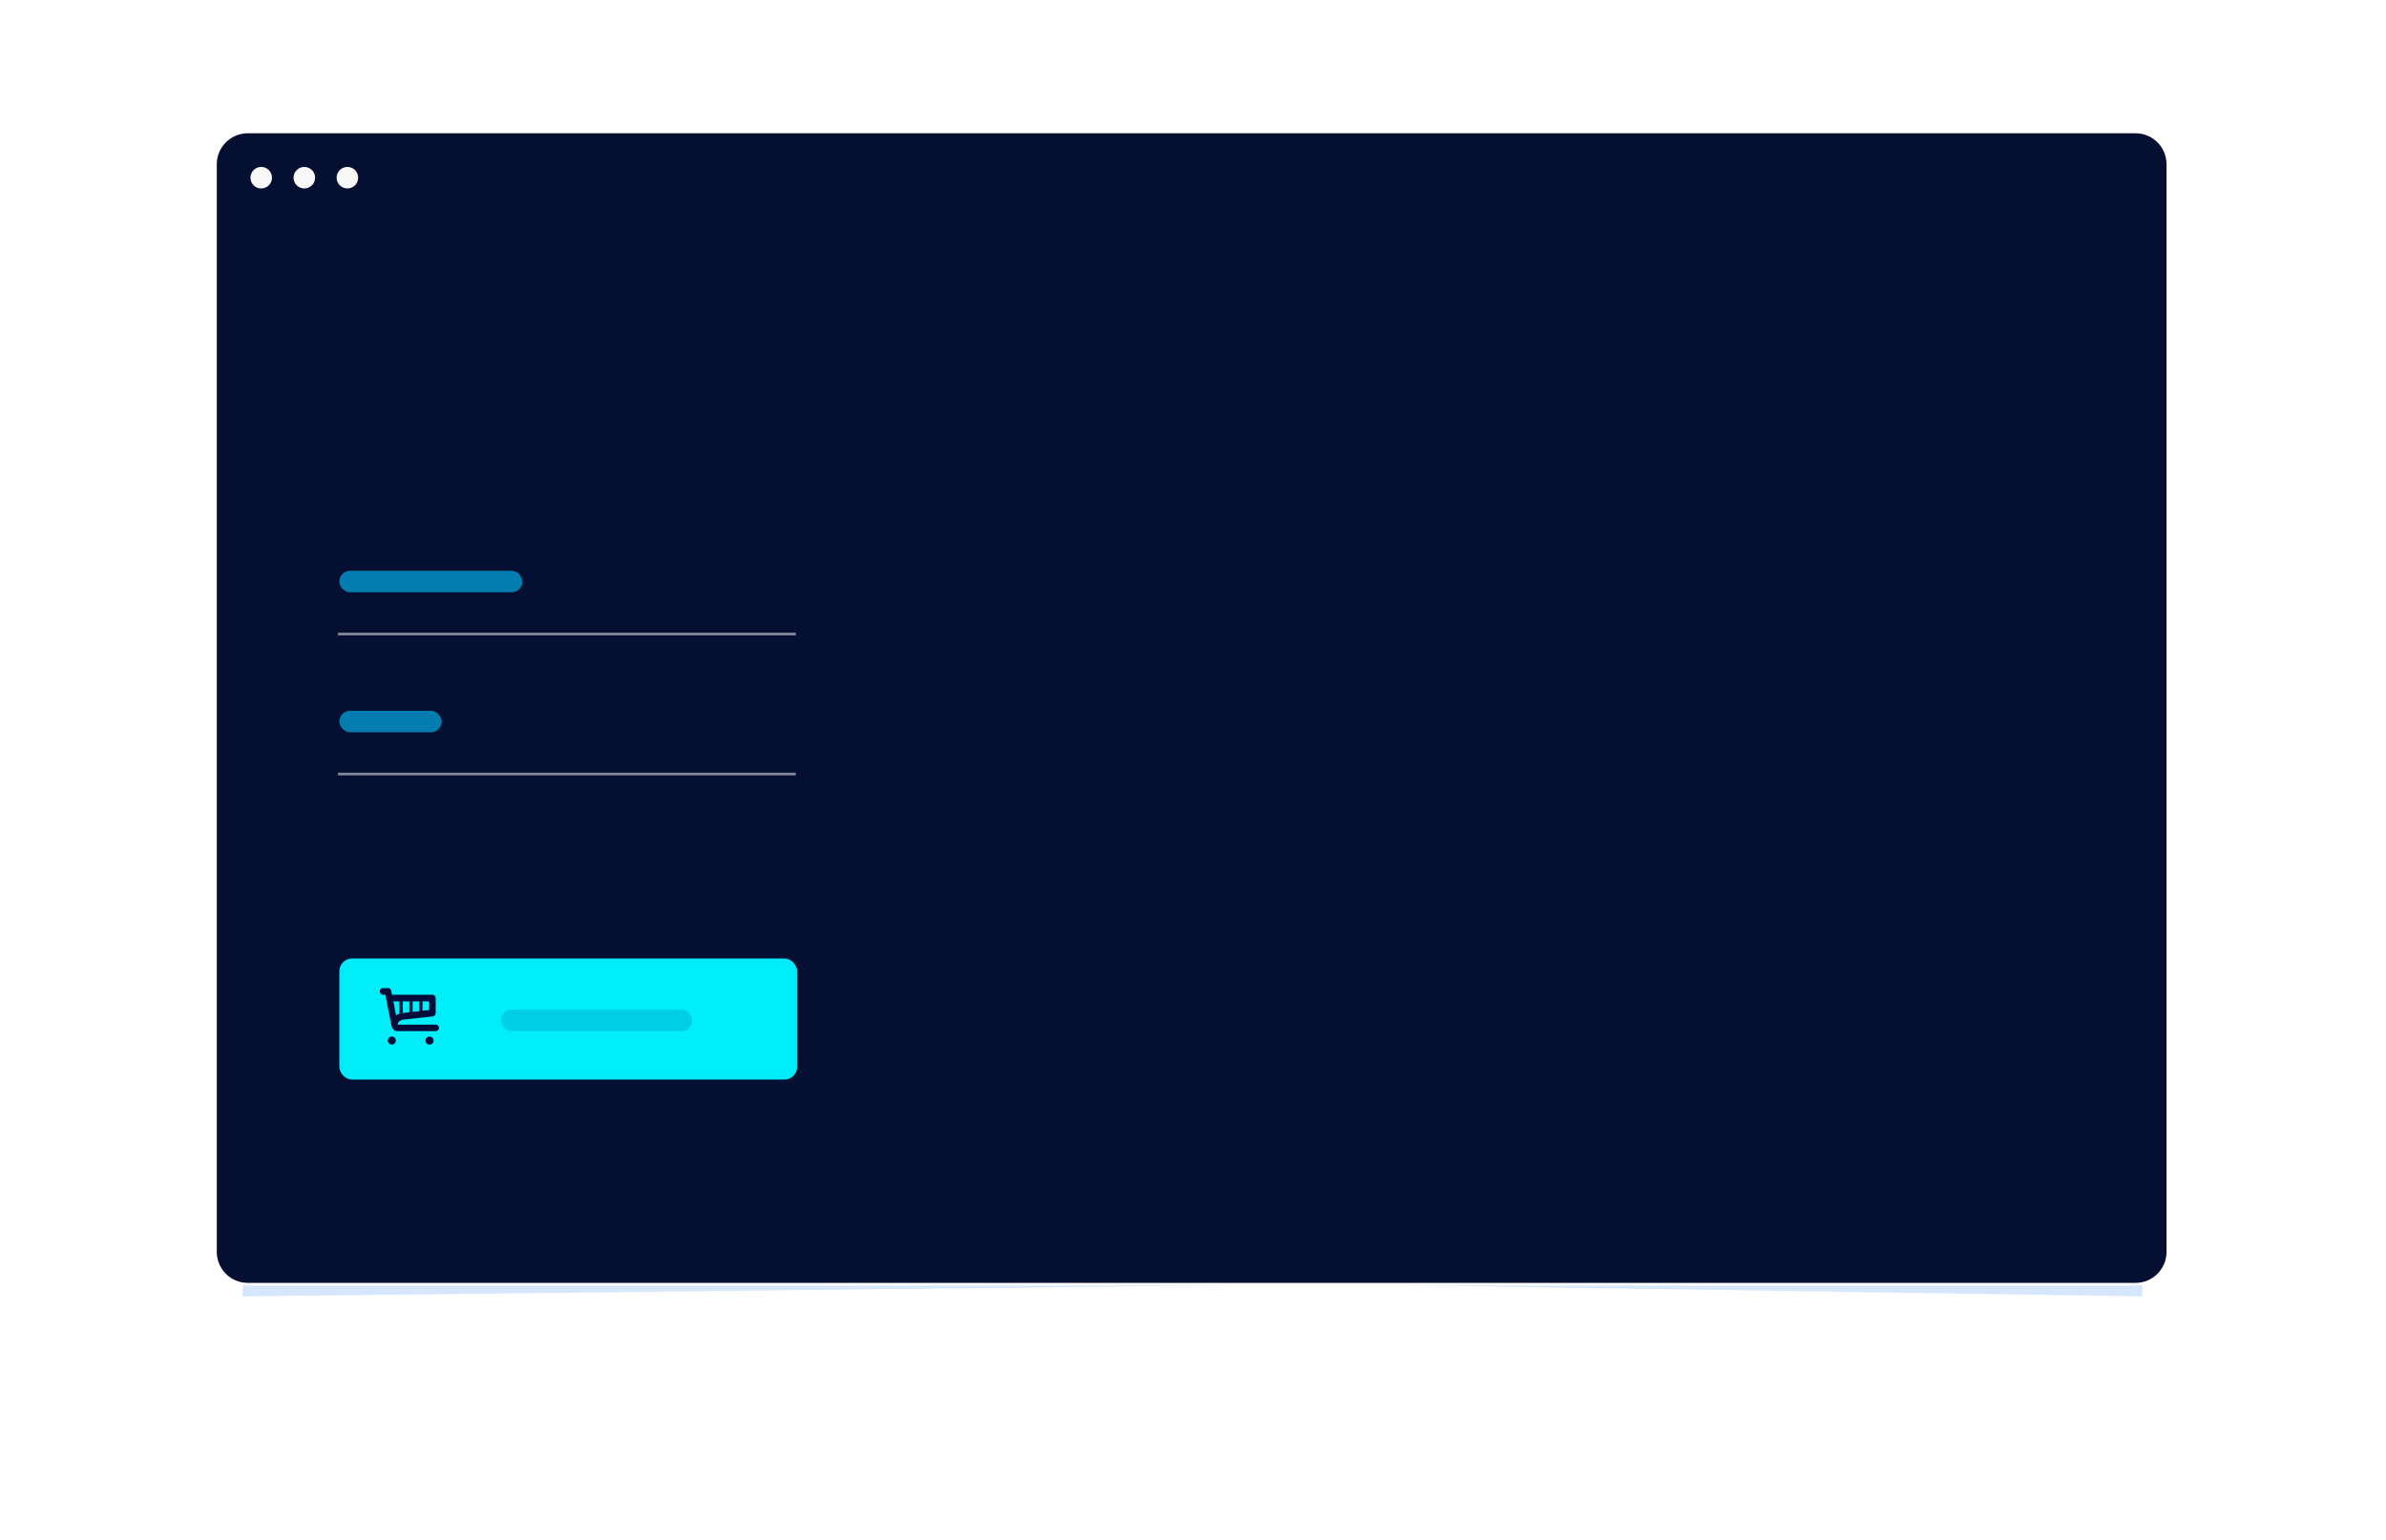 <?xml version="1.0" encoding="UTF-8"?>
<svg width="886px" height="572px" viewBox="0 0 886 572" version="1.1" xmlns="http://www.w3.org/2000/svg" xmlns:xlink="http://www.w3.org/1999/xlink">
    <title>Group 29</title>
    <defs>
        <filter x="-23.0%" y="-12.8%" width="146.0%" height="125.5%" filterUnits="objectBoundingBox" id="filter-1">
            <feGaussianBlur stdDeviation="30" in="SourceGraphic"></feGaussianBlur>
        </filter>
    </defs>
    <g id="verto-revisions" stroke="none" stroke-width="1" fill="none" fill-rule="evenodd">
        <g id="Homepage" transform="translate(-429, -599)">
            <g id="Group-29" transform="translate(509, 648)">
                <polygon id="Rectangle" fill="#0363FC" style="mix-blend-mode: multiply;" opacity="0.4" filter="url(#filter-1)" transform="translate(362.75, 236.75) rotate(-270) translate(-362.75, -236.75) " points="167 -111.791 558.5 -116 554 186.256 558.5 589.5 167 570.5 242.5 239.243"></polygon>
                <path d="M12,4.54747351e-12 L713,4.54747351e-12 C719.627,4.54625607e-12 725,5.373 725,12 L725,416 C725,422.627 719.627,428 713,428 L12,428 C5.373,428 8.11624501e-16,422.627 0,416 L0,12 C-8.11624501e-16,5.373 5.373,4.54869095e-12 12,4.54747351e-12 Z" id="Rectangle" stroke="#FFFFFF" fill="#040F32"></path>
                <rect id="Rectangle" stroke="#00EBF7" stroke-width="1.5" fill="#00EEF8" x="46.75" y="307.75" width="168.5" height="43.5" rx="4"></rect>
                <rect id="Rectangle-Copy-6" fill="#037DAF" opacity="0.278" x="106" y="326" width="71" height="8" rx="4"></rect>
                <g id="np_shopping-cart_888730_040C3A" transform="translate(61, 318)" fill="#040C3A" fill-rule="nonzero">
                    <path d="M20.777,13.59 L6.783,13.59 C6.723,13.466 6.661,13.219 6.783,12.972 C6.967,12.416 7.577,11.984 8.617,11.736 L19.739,10.501 C20.35,10.439 20.779,9.883 20.779,9.265 L20.779,3.705 C20.779,3.025 20.229,2.469 19.556,2.469 L4.523,2.471 L4.277,0.988 C4.156,0.432 3.667,0 3.056,0 L1.223,0 C0.55,0 0,0.556 0,1.236 C0,1.916 0.55,2.472 1.223,2.472 L2.079,2.472 L4.339,13.9 L4.339,13.961 C4.583,15.197 5.5,16 6.539,16 L20.777,15.999 C21.45,15.999 22,15.443 22,14.763 C22,14.084 21.45,13.59 20.777,13.59 L20.777,13.59 Z M8.556,9.266 L8.556,4.942 L11,4.942 L11,8.958 L8.556,9.266 Z M12.223,4.941 L14.667,4.941 L14.667,8.586 L12.223,8.833 L12.223,4.941 Z M18.333,8.154 L15.889,8.401 L15.889,4.941 L18.333,4.941 L18.333,8.154 Z M7.333,4.941 L7.333,9.513 C6.844,9.698 6.417,9.883 6.05,10.13 L5.073,4.941 L7.333,4.941 Z" id="Shape"></path>
                    <path d="M6,19.5 C6,20.329 5.329,21 4.5,21 C3.671,21 3,20.329 3,19.5 C3,18.671 3.671,18 4.5,18 C5.329,18 6,18.671 6,19.5" id="Path"></path>
                    <path d="M20,19.5 C20,20.329 19.329,21 18.5,21 C17.671,21 17,20.329 17,19.5 C17,18.671 17.671,18 18.5,18 C19.329,18 20,18.671 20,19.5" id="Path"></path>
                </g>
                <g id="Group-8" opacity="0.97" transform="translate(13, 13)" fill="#FFFFFF">
                    <g id="Group-18">
                        <circle id="Oval" cx="4" cy="4" r="4"></circle>
                        <circle id="Oval-Copy" cx="20" cy="4" r="4"></circle>
                        <circle id="Oval-Copy-2" cx="36" cy="4" r="4"></circle>
                    </g>
                </g>
                <g id="Group-20" transform="translate(46, 163)">
                    <rect id="Rectangle-Copy-5" fill="#037DAF" x="0" y="0" width="68" height="8" rx="4"></rect>
                    <rect id="Rectangle-Copy-6" fill="#037DAF" x="0" y="52" width="38" height="8" rx="4"></rect>
                    <line x1="0" y1="23.5" x2="169" y2="23.5" id="Line-4" stroke="#FFFFFF" opacity="0.5" stroke-linecap="square"></line>
                    <line x1="0" y1="75.5" x2="169" y2="75.5" id="Line-4-Copy" stroke="#FFFFFF" opacity="0.5" stroke-linecap="square"></line>
                </g>
            </g>
        </g>
    </g>
</svg>